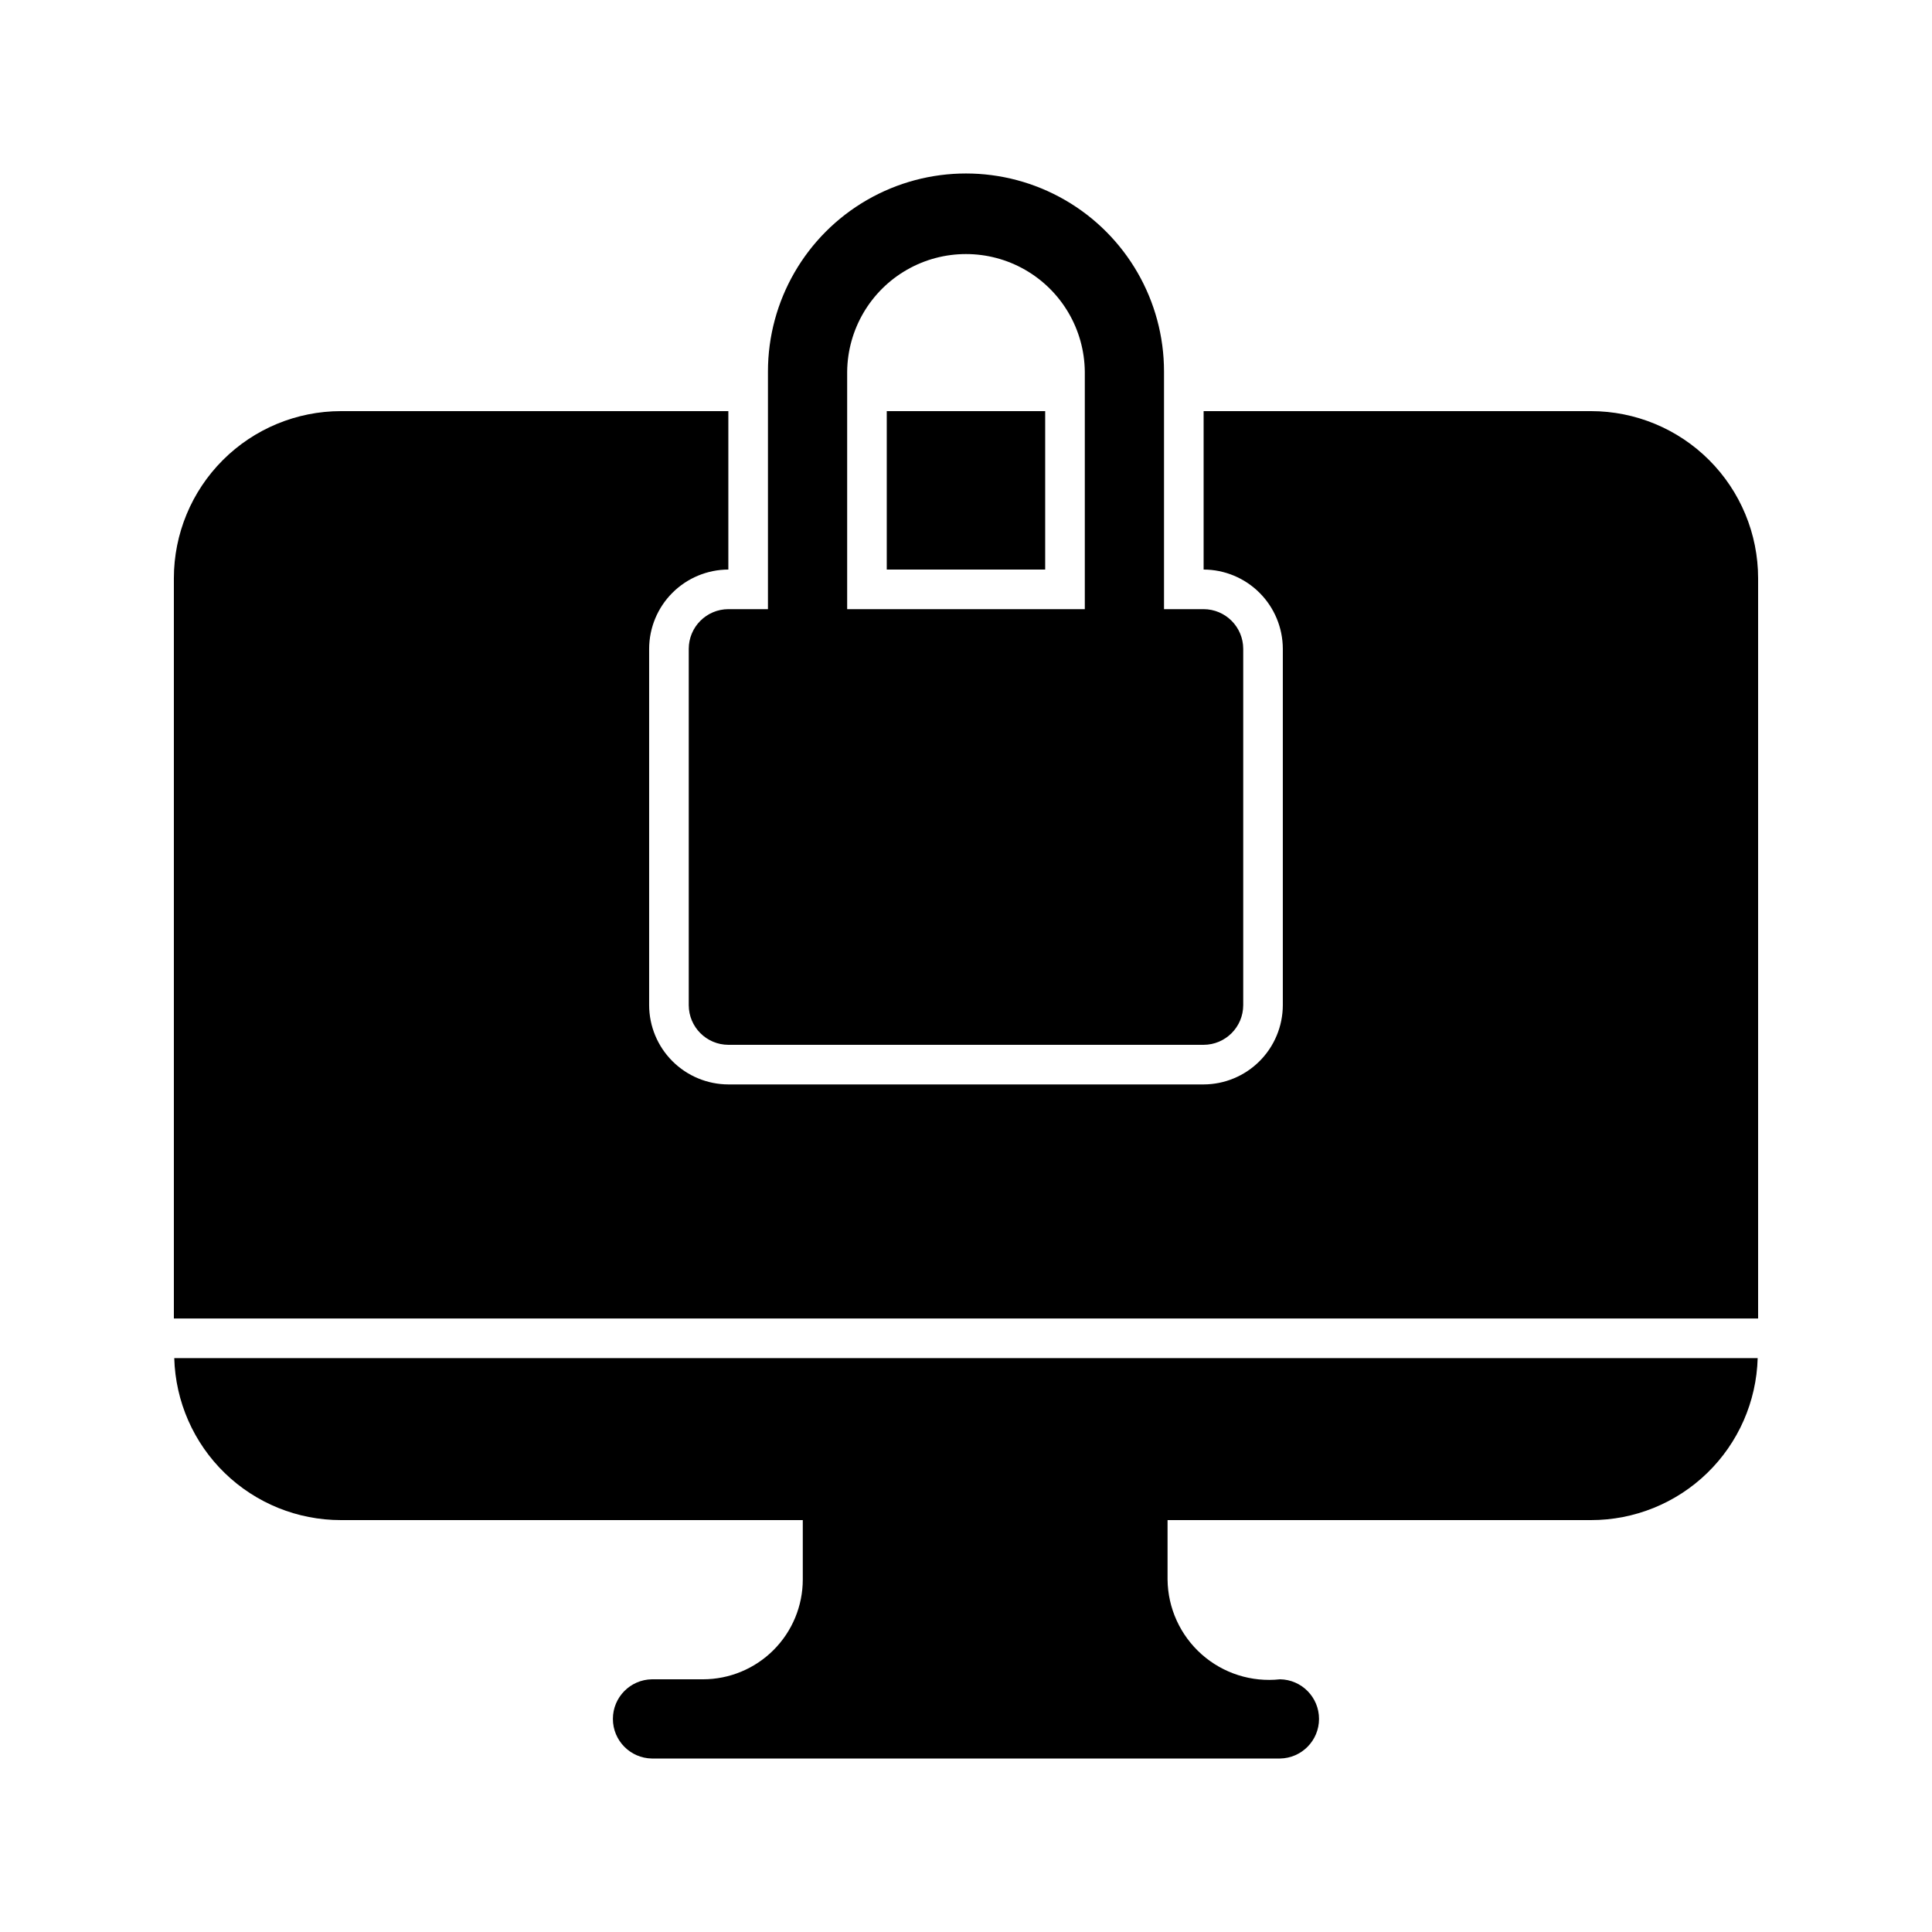 <?xml version="1.0" encoding="UTF-8"?>
<!-- The Best Svg Icon site in the world: iconSvg.co, Visit us! https://iconsvg.co -->
<svg fill="#000000" width="800px" height="800px" version="1.1" viewBox="144 144 512 512" xmlns="http://www.w3.org/2000/svg">
 <path d="m379 252.96h41.984v41.984h-41.984zm186.62-0.008h-102.65v41.984c5.562 0.016 10.891 2.234 14.824 6.168 3.934 3.93 6.148 9.262 6.168 14.824v94.465c-0.02 5.562-2.234 10.891-6.168 14.824-3.934 3.934-9.262 6.152-14.824 6.168h-125.95c-5.562-0.016-10.895-2.234-14.828-6.168-3.934-3.934-6.148-9.262-6.164-14.824v-94.465c0.016-5.562 2.231-10.895 6.164-14.824 3.934-3.934 9.266-6.152 14.828-6.168v-41.984h-102.65c-11.746 0.004-23.012 4.668-31.316 12.977-8.309 8.305-12.973 19.57-12.977 31.316v196.17h419.84v-196.17c0-11.746-4.668-23.012-12.973-31.316-8.309-8.309-19.574-12.973-31.32-12.977zm-375.44 250.96c0.316 11.504 5.113 22.43 13.367 30.445 8.254 8.02 19.312 12.5 30.82 12.484h122.38v15.742c-0.004 7.012-2.793 13.738-7.754 18.695-4.957 4.961-11.684 7.75-18.695 7.754h-13.539c-5.734 0.09-10.336 4.762-10.336 10.496s4.602 10.406 10.336 10.496h166.46c5.734-0.09 10.336-4.762 10.336-10.496s-4.602-10.406-10.336-10.496c-7.543 0.828-15.09-1.574-20.766-6.613-5.68-5.039-8.965-12.246-9.039-19.836v-15.742h112.2c11.508 0.016 22.57-4.465 30.824-12.484 8.254-8.016 13.047-18.941 13.363-30.445zm146.84-198.48h10.496v-62.977c0-18.75 10-36.074 26.238-45.449 16.238-9.375 36.242-9.375 52.48 0s26.242 26.699 26.242 45.449v62.977h10.496c5.789 0.016 10.477 4.707 10.496 10.496v94.465c-0.02 5.789-4.707 10.477-10.496 10.496h-125.95c-5.789-0.02-10.48-4.707-10.496-10.496v-94.465c0.016-5.789 4.707-10.48 10.496-10.496zm31.488 0h62.977v-62.977c-0.129-11.164-6.16-21.422-15.848-26.969-9.691-5.543-21.594-5.543-31.281 0-9.691 5.547-15.719 15.805-15.848 26.969z"/>
</svg>